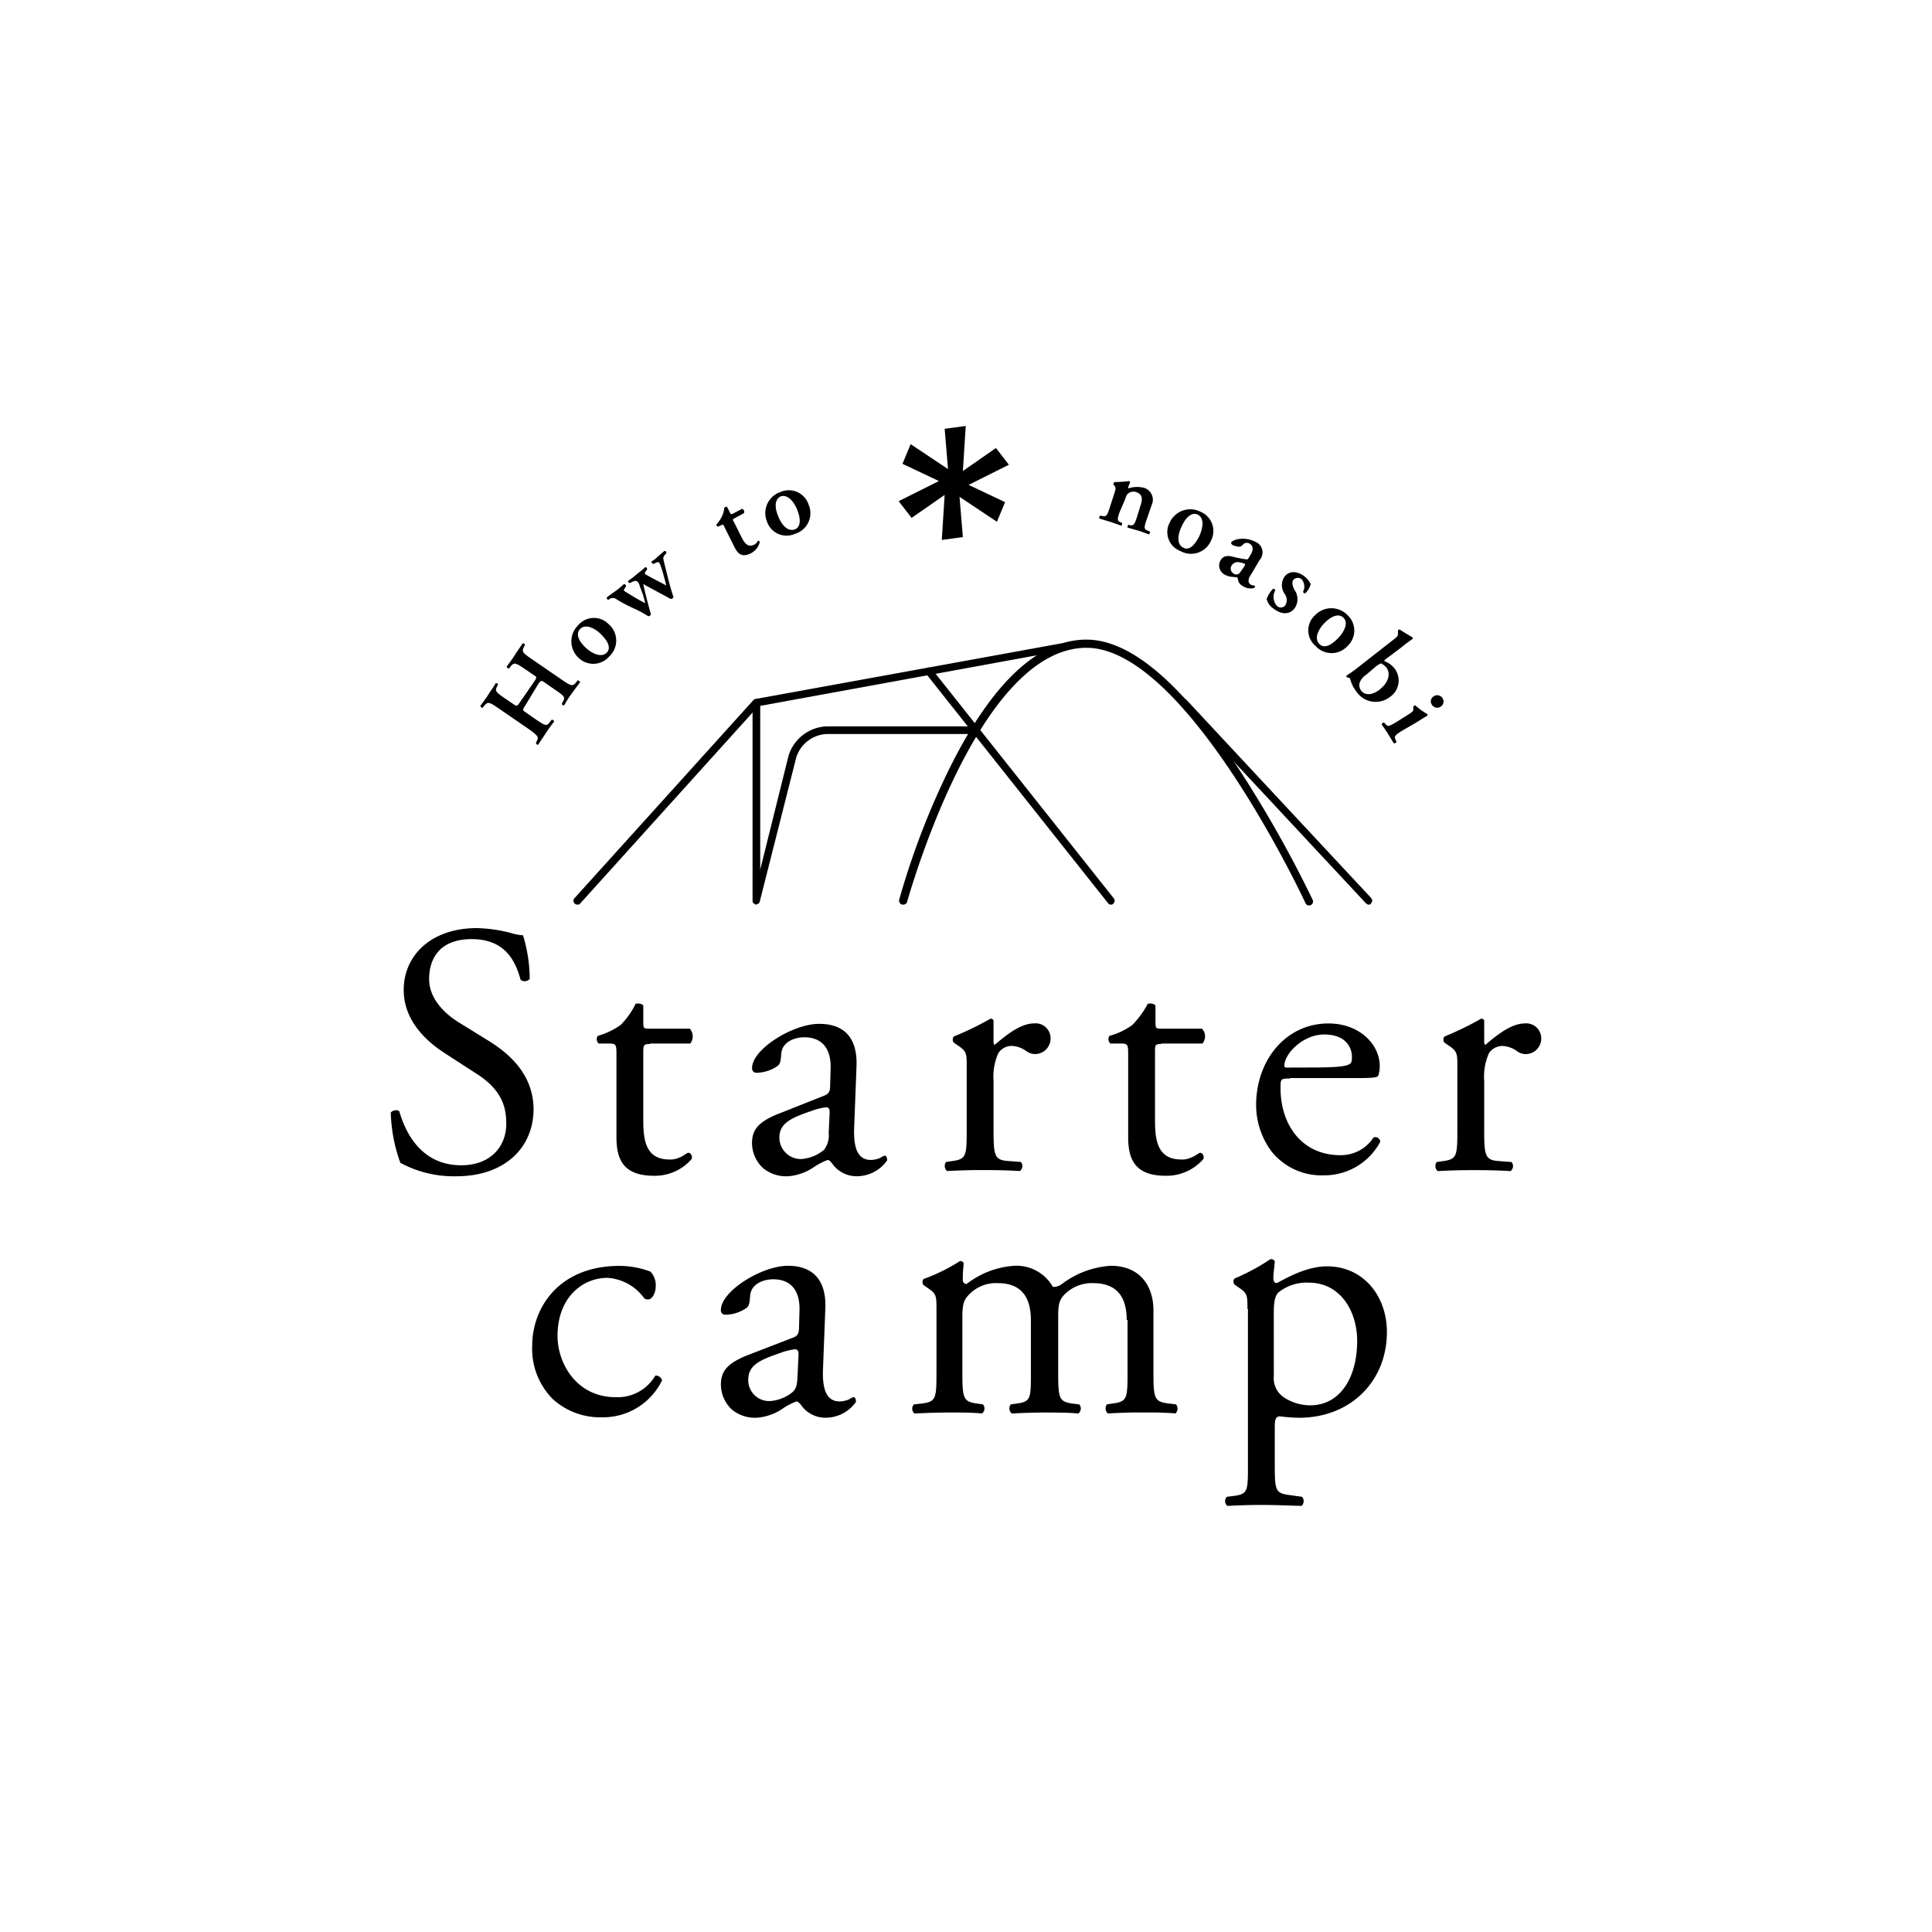 <svg xmlns="http://www.w3.org/2000/svg" width="254" height="254" viewBox="0 0 254 254">
  <g id="logo_startercamp" transform="translate(-420 -1610)">
    <rect id="長方形_4288" data-name="長方形 4288" width="254" height="254" transform="translate(420 1610)" fill="#fff"/>
    <g id="グループ_2498" data-name="グループ 2498" transform="translate(471.376 1666)">
      <path id="パス_574" data-name="パス 574" d="M17.7,40.88c-.378.569-.378.63-.126.819l1.638,1.134c1.195.819,1.323.756,1.7.252l.252-.315c.126,0,.315.126.315.252A19.149,19.149,0,0,0,20.346,44.6c-.315.5-.693,1.008-.945,1.449a.241.241,0,0,1-.315-.189l.063-.189c.315-.569.315-.693-.882-1.575l-4.22-2.9c-1.195-.819-1.323-.756-1.764-.252l-.189.252c-.126.063-.315-.126-.315-.252.378-.5.756-1.008,1.071-1.512s.693-1.008.945-1.449a.241.241,0,0,1,.315.189l-.126.189c-.252.569-.315.693.882,1.512l1.386.945c.315.189.378.189.756-.378l1.826-2.646c.378-.569.378-.63.063-.819l-1.386-.945c-1.195-.819-1.323-.756-1.764-.252l-.189.252c-.126.063-.315-.126-.315-.252.378-.5.756-1.008,1.071-1.512s.693-1.008,1.008-1.512a.241.241,0,0,1,.315.189l-.126.252c-.252.569-.315.693.882,1.512l4.22,2.9c1.195.819,1.323.756,1.764.252l.189-.252c.126,0,.315.126.315.252-.378.5-.756,1.008-1.071,1.449A13.41,13.41,0,0,0,22.8,40.88a.241.241,0,0,1-.315-.189l.126-.252c.315-.569.315-.693-.882-1.512l-1.638-1.134c-.315-.189-.378-.189-.756.378ZM28.661,30.234a2.83,2.83,0,0,1,.063,4.22,2.758,2.758,0,0,1-4.031.189,2.951,2.951,0,0,1-.063-4.283,2.705,2.705,0,0,1,4.031-.126Zm-.252,3.717c.63-.693,0-1.638-.756-2.394-.819-.819-2.079-1.449-2.772-.693-.5.5-.378,1.386.756,2.457.882.819,2.079,1.323,2.772.63Zm5.165-10.772a.974.974,0,0,0-.189.378.869.869,0,0,0,.252.189c.63.378,2.016,1.071,2.583,1.386-.126-.5-.5-1.953-.693-2.457a2.6,2.6,0,0,0-.252-.569.281.281,0,0,0-.315,0l-.441.189c-.126,0-.252-.189-.252-.315a3.578,3.578,0,0,0,.882-.693c.252-.189.5-.441.819-.693.126-.063.315.126.252.315l-.189.189c-.252.315-.252.441-.063,1.134l.5,2.016c.189.756.441,1.638.693,2.394,0,.063-.063.126-.126.189a.379.379,0,0,1-.252.063c-1.134-.63-2.708-1.449-3.59-1.953.189.945.756,3.149,1.008,3.968,0,.063-.063.126-.126.189a.379.379,0,0,1-.252.063,14.159,14.159,0,0,0-1.575-.882,18.586,18.586,0,0,1-2.646-1.386.767.767,0,0,0-.819,0l-.189.126c-.126,0-.252-.252-.189-.315.378-.315.756-.569,1.195-.882s.756-.63,1.071-.882c.126,0,.315.189.252.315l-.126.189c-.126.189-.189.252-.126.378a3.734,3.734,0,0,0,.378.252l.819.5c.63.378,1.323.756,1.575.882a11.357,11.357,0,0,0-.315-1.195l-.378-1.008c-.126-.441-.189-.5-.315-.63-.315-.189-.441-.063-.756.063l-.252.126c-.126,0-.315-.189-.189-.315a9.762,9.762,0,0,0,1.071-.819c.378-.315.819-.63,1.134-.945.126-.063.315.189.252.315l-.126.126Zm11.591-6.866c-.252.126-.252.126,0,.569l.945,1.89c.378.756.819,1.386,1.638,1.008a.984.984,0,0,0,.5-.5c.126-.063.252,0,.252.189a2.3,2.3,0,0,1-1.195,1.449c-1.195.569-1.7,0-2.142-.882l-1.26-2.52c-.189-.441-.252-.441-.441-.315l-.441.189a.241.241,0,0,1-.189-.315,4.137,4.137,0,0,0,.692-1.008,3,3,0,0,0,.315-1.134.3.3,0,0,1,.378-.126l.378.756c.126.189.126.252.378.126l1.195-.63a.337.337,0,0,1,.252.189.4.4,0,0,1,0,.378Zm9.763-1.826a2.827,2.827,0,0,1-1.764,3.842,2.717,2.717,0,0,1-3.718-1.636,2.916,2.916,0,0,1,1.764-3.843,2.735,2.735,0,0,1,3.719,1.638ZM53.1,17.761c.882-.315.756-1.512.378-2.457-.378-1.071-1.26-2.2-2.2-1.89-.63.252-.945,1.134-.378,2.52.442,1.2,1.26,2.143,2.2,1.828ZM95.81,15.5c-.315.945-.315,1.134.126,1.323l.189.063c.063.126,0,.378-.126.378-.441-.189-.882-.315-1.386-.5-.441-.126-.882-.252-1.449-.441-.063-.063,0-.315.126-.378l.315.063c.441.063.569-.063.882-1.008l.63-1.953c.189-.569.252-.756,0-1.071l-.126-.126a.665.665,0,0,1,.126-.315,17.958,17.958,0,0,0,1.953-.129c.063,0,.126.126.126.189-.126.252-.189.5-.252.569a.232.232,0,0,0,.063.189,3.642,3.642,0,0,1,2.016-.063,1.633,1.633,0,0,1,1.008,2.267l-.693,2.016c-.315.945-.315,1.134.126,1.323l.315.126c.063.126,0,.378-.126.378-.569-.189-1.008-.378-1.449-.5l-1.323-.378c-.063-.063,0-.315.126-.378l.189.063c.441.063.569-.063.882-1.008l.569-1.826c.189-.693.126-1.26-.63-1.512a1.076,1.076,0,0,0-1.008.126c-.252.189-.315.315-.441.756L95.813,15.5Zm12.031,3.717A2.854,2.854,0,0,1,103.81,20.6a2.661,2.661,0,0,1-1.386-3.779,2.965,2.965,0,0,1,4.031-1.386,2.731,2.731,0,0,1,1.386,3.777Zm-3.654.945c.882.441,1.575-.5,2.079-1.449.5-1.071.756-2.457-.189-2.9-.63-.315-1.449.126-2.079,1.512-.567,1.131-.693,2.39.189,2.831Zm8.945,3.465c-.441.63-.5,1.134-.063,1.386a.953.953,0,0,0,.5.126c.063.063.063.189-.063.315A1.842,1.842,0,0,1,112,25.2a1.178,1.178,0,0,1-.63-.882c0-.126-.063-.252-.126-.252-.063-.063-.189,0-.441-.063a2.423,2.423,0,0,1-1.195-.315,1.349,1.349,0,0,1-.5-1.89c.252-.441.693-.693,1.638-.441a13.929,13.929,0,0,0,1.575.315c.315.063.378,0,.441-.126l.189-.315c.378-.569.569-1.195,0-1.575a.692.692,0,0,0-.945.126.65.65,0,0,1-.5.252,2.333,2.333,0,0,1-.882-.252c-.126-.126-.189-.252-.126-.315.063-.126.315-.315.945-.441a3.7,3.7,0,0,1,2.268.378,1.5,1.5,0,0,1,.5,2.394l-1.071,1.826Zm-.881-1.071a.476.476,0,0,0,.063-.252,1.856,1.856,0,0,0-.63-.189.955.955,0,0,0-1.134.378.759.759,0,0,0,.252,1.071.595.595,0,0,0,.882-.189l.569-.819Zm2.9,4.347a3.974,3.974,0,0,1,.819-1.323.241.241,0,0,1,.315.189,1.763,1.763,0,0,0,.252,2.079.736.736,0,0,0,1.071-.126,1.349,1.349,0,0,0-.063-1.449A1.993,1.993,0,0,1,117.48,24c.63-.882,1.764-.756,2.646-.063a3.1,3.1,0,0,1,.819,1.008,2.69,2.69,0,0,1-.693,1.195.241.241,0,0,1-.315-.189,1.479,1.479,0,0,0-.189-1.638.78.78,0,0,0-1.071.063c-.252.315-.126.819.126,1.323a2.078,2.078,0,0,1,0,2.457c-.756.945-1.89.693-2.772,0a2.105,2.105,0,0,1-.882-1.26Zm10.645,6.17a2.826,2.826,0,0,1-4.22,0,2.665,2.665,0,0,1-.063-4.031,2.949,2.949,0,0,1,4.283,0,2.76,2.76,0,0,1,0,4.031Zm-3.717-.252c.693.693,1.638.063,2.394-.693.819-.819,1.512-2.079.756-2.772-.5-.5-1.386-.378-2.457.693-.881.882-1.386,2.079-.692,2.772Zm8.693,2.016c-.126.126-.189.189-.126.252a2.88,2.88,0,0,1,1.26.882,2.594,2.594,0,0,1-.5,3.779,3.057,3.057,0,0,1-4.472-.693,4.533,4.533,0,0,1-.819-1.7.463.463,0,0,0-.378-.126l-.063-.063a.118.118,0,0,1,0-.189c.063-.063.63-.441,1.071-.756l4.913-3.842c.756-.569.756-.63.756-1.008v-.252c0-.126.126-.252.252-.189.441.315,1.134.693,1.638,1.008a.232.232,0,0,1,.063.189c-.441.315-1.134.819-1.575,1.195l-2.016,1.512Zm-2.518,2.015a2.128,2.128,0,0,0-.882,1.071,1.189,1.189,0,0,0,.189,1.008c.569.756,1.575.569,2.457-.126,1.26-1.008,1.449-2.2.819-2.959a2.788,2.788,0,0,0-.569-.441c-.126-.063-.315.063-.693.315Zm4.6,7.433c-.882.569-.945.693-.756,1.134l.126.252c0,.126-.252.252-.378.189-.252-.441-.5-.819-.756-1.26-.252-.378-.5-.756-.819-1.195,0-.126.189-.252.315-.252l.189.189c.315.378.441.315,1.323-.189l1.7-1.071c.5-.315.693-.441.63-.819v-.189c0-.063.189-.189.252-.189a8.524,8.524,0,0,0,1.575,1.134c.063.063.063.126,0,.252-.378.189-.945.569-1.449.882Zm4.283-4.6a.82.82,0,0,1,1.132.253.808.808,0,0,1-.252,1.134.82.82,0,0,1-1.134-.252.771.771,0,0,1,.253-1.134ZM8.63,102.8a14.815,14.815,0,0,1-7.37-1.764A20.847,20.847,0,0,1,0,94.423c.252-.315.945-.441,1.134-.126.693,2.394,2.646,7.056,8.126,7.056,3.968,0,5.921-2.583,5.921-5.417,0-2.079-.441-4.409-3.906-6.614L6.8,86.424C4.47,84.849,1.7,82.2,1.7,78.3c0-4.472,3.528-8.126,9.638-8.126a19.589,19.589,0,0,1,4.409.63,6.635,6.635,0,0,0,1.638.315,19.933,19.933,0,0,1,.882,5.732.881.881,0,0,1-1.195.126c-.63-2.267-1.89-5.354-6.425-5.354-4.661,0-5.606,3.087-5.606,5.229,0,2.772,2.267,4.723,4.031,5.8l3.779,2.333c2.959,1.826,5.921,4.6,5.921,9.071C18.709,99.214,14.8,102.8,8.631,102.8ZM34.078,85.415c-.819,0-.882.126-.882,1.134v8.819c0,2.708.315,5.229,3.465,5.229a2.652,2.652,0,0,0,1.26-.252c.441-.126,1.008-.63,1.195-.63.378,0,.569.5.441.819a6.4,6.4,0,0,1-4.976,2.2c-4.1,0-4.913-2.267-4.913-5.1v-10.9c0-1.26-.063-1.386-1.008-1.386H27.339a.762.762,0,0,1-.126-1.008,9.6,9.6,0,0,0,3.024-1.449,10.346,10.346,0,0,0,1.953-2.772c.252-.063.819-.063,1.008.252v2.142c0,.882.063.882.882.882h5.229a1.524,1.524,0,0,1,.063,1.953H34.079Zm22.866,6.8c.693-.252.819-.63.819-1.386l.063-2.2c.063-1.764-.5-4.1-3.465-4.1-1.323,0-2.9.63-3.024,2.142-.063.756-.063,1.323-.5,1.638a4.943,4.943,0,0,1-2.708.882.565.565,0,0,1-.63-.63c0-2.457,5.354-5.8,8.819-5.8,3.4,0,5.04,1.953,4.913,5.543l-.315,8.25c-.063,2.2.315,4.1,2.2,4.1a3.357,3.357,0,0,0,1.195-.252,2.85,2.85,0,0,1,.63-.315c.189,0,.315.252.315.63a4.881,4.881,0,0,1-3.968,2.079A3.9,3.9,0,0,1,58.2,101.35c-.189-.252-.5-.693-.756-.693a8.2,8.2,0,0,0-1.827.945,6.873,6.873,0,0,1-3.4,1.195,4.764,4.764,0,0,1-3.276-1.071,4.526,4.526,0,0,1-1.449-3.276c0-1.827.882-2.9,3.906-4.031l5.543-2.2Zm-2.9,8.315a5.273,5.273,0,0,0,2.9-1.195,3.058,3.058,0,0,0,.63-2.2l.126-2.772c0-.5-.189-.63-.5-.63a8.617,8.617,0,0,0-1.953.5c-2.772.945-4.158,1.638-4.158,3.528a2.825,2.825,0,0,0,2.959,2.772ZM75.716,88.438c0-1.826,0-2.079-1.26-2.9l-.441-.315c-.189-.189-.189-.693.063-.819a41.441,41.441,0,0,0,4.788-2.333c.252.063.378.126.378.315V85.1a.6.6,0,0,0,.126.441C81.007,84.153,82.834,82.7,84.6,82.7a1.963,1.963,0,0,1,2.142,1.89,2.043,2.043,0,0,1-2.016,2.142,1.952,1.952,0,0,1-1.071-.315,3.521,3.521,0,0,0-2.079-.756,2.137,2.137,0,0,0-1.7.945,7.587,7.587,0,0,0-.63,3.654v6.43c0,3.4.126,3.969,1.89,4.1l1.7.126a.824.824,0,0,1-.126,1.195c-2.2-.126-3.59-.126-5.229-.126-1.7,0-3.149.063-4.347.126a.874.874,0,0,1-.126-1.195l.882-.126c1.764-.252,1.826-.693,1.826-4.1v-8.25Zm25.575-3.024c-.819,0-.819.126-.819,1.134v8.819c0,2.708.315,5.229,3.465,5.229a2.653,2.653,0,0,0,1.26-.252c.441-.126,1.071-.63,1.195-.63.378,0,.569.5.441.819a6.4,6.4,0,0,1-4.976,2.2c-4.1,0-4.913-2.267-4.913-5.1v-10.9c0-1.26-.063-1.386-1.008-1.386H94.612a.762.762,0,0,1-.126-1.008,8.927,8.927,0,0,0,3.024-1.449,12.109,12.109,0,0,0,2.016-2.772c.252-.063.819-.063,1.008.252v2.142c0,.882.063.882.882.882h5.229a1.45,1.45,0,0,1,.063,1.953H101.29Zm16.945,4.535c-1.26,0-1.26.063-1.26,1.26,0,4.788,2.772,8.819,7.874,8.819A5.112,5.112,0,0,0,129.2,97.7a.646.646,0,0,1,.882.569,8.313,8.313,0,0,1-7.433,4.409,8.428,8.428,0,0,1-6.866-3.149,10.284,10.284,0,0,1-2.016-6.11c0-5.8,3.842-10.709,9.512-10.709,4.1,0,6.74,2.772,6.74,5.606a4.385,4.385,0,0,1-.189,1.26c-.126.252-.819.315-2.772.315h-8.817ZM121.2,88.5c3.528,0,4.535-.189,4.913-.5.126-.063.252-.252.252-.882,0-1.323-.882-2.959-3.654-2.959s-5.229,2.52-5.229,4.1c0,.126,0,.252.315.252Zm19.023-.063c0-1.826,0-2.079-1.26-2.9l-.441-.315c-.189-.189-.189-.693.063-.819a41.434,41.434,0,0,0,4.788-2.333c.252.063.378.126.378.315V85.1a.6.6,0,0,0,.126.441c1.638-1.386,3.465-2.835,5.229-2.835a1.963,1.963,0,0,1,2.142,1.89,2.043,2.043,0,0,1-2.016,2.142,1.952,1.952,0,0,1-1.071-.315,3.521,3.521,0,0,0-2.079-.756,2.137,2.137,0,0,0-1.7.945,7.587,7.587,0,0,0-.63,3.654v6.433c0,3.4.126,3.969,1.89,4.1l1.7.126a.824.824,0,0,1-.126,1.195c-2.2-.126-3.59-.126-5.229-.126-1.7,0-3.149.063-4.347.126a.874.874,0,0,1-.126-1.195l.882-.126c1.764-.252,1.827-.693,1.827-4.1v-8.25Zm-106.08,26.9a2.617,2.617,0,0,1,.693,1.89c0,.882-.441,1.764-1.008,1.764a.64.64,0,0,1-.63-.315,6.425,6.425,0,0,0-4.723-2.52c-3.276,0-6.551,2.583-6.551,7.625,0,3.717,2.583,8.063,7.625,8.063a5.742,5.742,0,0,0,5.229-2.835.824.824,0,0,1,.882.63,8.626,8.626,0,0,1-7.874,4.85,9.269,9.269,0,0,1-6.487-2.394,9.374,9.374,0,0,1-2.708-6.992c0-5.1,3.59-10.52,11.465-10.52a11.581,11.581,0,0,1,4.087.754Zm18.709,8.693c.693-.252.819-.63.819-1.386l.063-2.2c.063-1.764-.5-4.1-3.465-4.1-1.323,0-2.9.63-3.024,2.142-.063.756-.063,1.323-.5,1.638A4.943,4.943,0,0,1,44.03,121a.565.565,0,0,1-.63-.63c0-2.456,5.354-5.8,8.819-5.8,3.4,0,5.04,2.015,4.913,5.543l-.315,8.189c-.063,2.2.315,4.1,2.2,4.1a3.357,3.357,0,0,0,1.195-.252,2.85,2.85,0,0,1,.63-.315c.189,0,.315.252.315.63a4.881,4.881,0,0,1-3.968,2.079,3.9,3.9,0,0,1-3.087-1.449c-.189-.252-.5-.693-.756-.693a8.188,8.188,0,0,0-1.826.945,6.873,6.873,0,0,1-3.4,1.195,4.764,4.764,0,0,1-3.276-1.071A4.526,4.526,0,0,1,43.4,130.2c0-1.827.882-2.9,3.906-4.031l5.543-2.142Zm-2.9,8.315a5.273,5.273,0,0,0,2.9-1.195c.569-.569.569-1.195.63-2.2l.126-2.772c0-.5-.189-.63-.5-.63a8.614,8.614,0,0,0-1.953.5c-2.772.945-4.158,1.638-4.158,3.528a2.739,2.739,0,0,0,2.962,2.769Zm46.8-10.645c0-3.213-1.449-4.85-4.409-4.85a5.05,5.05,0,0,0-3.906,1.638c-.569.693-.693,1.195-.693,2.835v7.244c0,3.4.126,3.842,1.764,4.1l1.008.126a.824.824,0,0,1-.126,1.195c-1.386-.126-2.772-.126-4.472-.126s-2.959.063-4.283.126a.874.874,0,0,1-.126-1.195l.882-.126c1.764-.252,1.764-.693,1.764-4.1V121.7c0-3.149-1.386-4.85-4.347-4.85a4.915,4.915,0,0,0-3.969,1.7c-.5.569-.693,1.195-.693,2.708v7.307c0,3.4.126,3.842,1.826,4.1l.882.126a.824.824,0,0,1-.126,1.195c-1.26-.126-2.646-.126-4.283-.126-1.7,0-3.149.063-4.6.126a.815.815,0,0,1-.063-1.195l1.134-.126c1.764-.252,1.827-.693,1.827-4.1v-8.25c0-1.826,0-2.079-1.26-2.9l-.441-.315c-.189-.189-.189-.693.063-.819a23.356,23.356,0,0,0,4.723-2.333.472.472,0,0,1,.5.315,17.268,17.268,0,0,0-.126,2.2.5.5,0,0,0,.5.5,11.412,11.412,0,0,1,6.3-2.394,5.483,5.483,0,0,1,5.039,2.772,1.8,1.8,0,0,0,1.195-.378,11.86,11.86,0,0,1,6.425-2.394c3.779,0,5.606,2.583,5.606,5.861v8.126c0,3.4.126,3.842,1.826,4.1l1.134.126a.876.876,0,0,1-.063,1.195c-1.575-.126-2.9-.126-4.6-.126s-2.959.063-4.283.126a.874.874,0,0,1-.126-1.195l.882-.126c1.764-.252,1.827-.693,1.827-4.1V121.7Zm15.875-1.449c0-1.826,0-2.079-1.26-2.9l-.441-.315c-.189-.189-.189-.693.063-.819a28.194,28.194,0,0,0,4.661-2.52c.252,0,.5.063.569.315-.063.882-.189,1.575-.189,2.2,0,.315.126.63.441.63.63-.252,3.59-2.2,6.614-2.2,4.788,0,7.874,3.906,7.874,8.63,0,6.551-4.85,11.275-11.527,11.275a22,22,0,0,1-2.583-.189c-.441.063-.63.315-.63,1.323v4.976c0,3.338.063,3.779,1.764,4.031l1.826.252a.876.876,0,0,1-.063,1.195c-2.267-.063-3.654-.126-5.292-.126-1.7,0-3.149.063-4.472.126a.815.815,0,0,1-.063-1.195l1.008-.126c1.764-.252,1.764-.693,1.764-4.1V120.25Zm3.465,8.819a3.022,3.022,0,0,0,1.386,2.835,6.273,6.273,0,0,0,3.4,1.008c3.906,0,6.173-3.59,6.173-8.5,0-3.779-2.142-7.625-6.362-7.625a5.852,5.852,0,0,0-4.031,1.323c-.441.5-.569,1.26-.569,2.772ZM67.338,67.085h-.126a.559.559,0,0,1-.378-.63,102.761,102.761,0,0,1,6.487-17.008c5.606-11.4,11.716-17.2,18.141-17.2,5.8,0,12.6,5.8,20.157,17.2A155.911,155.911,0,0,1,121.2,66.455a.521.521,0,0,1-.945.441c-.126-.315-15.685-33.574-28.787-33.574-14.425,0-23.5,33.2-23.622,33.514a.563.563,0,0,1-.5.252Z" transform="translate(0 -4.156)"/>
      <path id="パス_575" data-name="パス 575" d="M169.828,81.479a.545.545,0,0,1-.378-.189L145.136,55.21a.49.49,0,0,1,.693-.693L170.144,80.6a.494.494,0,0,1,0,.693C170.08,81.479,169.954,81.479,169.828,81.479Zm-33.89,0a.449.449,0,0,1-.378-.189L111.624,51.115a.492.492,0,1,1,.756-.63l23.937,30.173a.5.5,0,0,1-.063.693A.347.347,0,0,1,135.939,81.479Z" transform="translate(-41.262 -18.549)"/>
      <path id="パス_576" data-name="パス 576" d="M38.613,79.625A.481.481,0,0,1,38.3,79.5a.5.5,0,0,1-.063-.693l23.5-26.016c.063-.063.189-.126.252-.189l40.188-7.308a.482.482,0,1,1,.189.945L62.424,53.543,38.991,79.5C38.928,79.625,38.739,79.625,38.613,79.625Z" transform="translate(-14.109 -16.696)"/>
      <path id="パス_577" data-name="パス 577" d="M73.774,62.831c-.315-.063-.5-.252-.5-.5V36.309a.5.5,0,0,1,1.008,0V58.23L77.994,43.3a5.468,5.468,0,0,1,5.04-3.906h19.527a.5.5,0,1,1,0,1.008H83.034A4.389,4.389,0,0,0,79,43.553l-4.788,18.9C74.215,62.7,73.711,62.831,73.774,62.831ZM106.972,5l-1.7-2.2-4.347,3.024L101.3-.1,98.53.278l.441,5.292L94.056,2.294,92.985,4.876l4.788,2.267L92.481,9.79l1.7,2.2,4.347-3.024-.376,5.921,2.772-.378-.441-5.292L105.4,12.5l1.071-2.583L101.68,7.648Z" transform="translate(-25.711 0.1)"/>
    </g>
  </g>
</svg>
